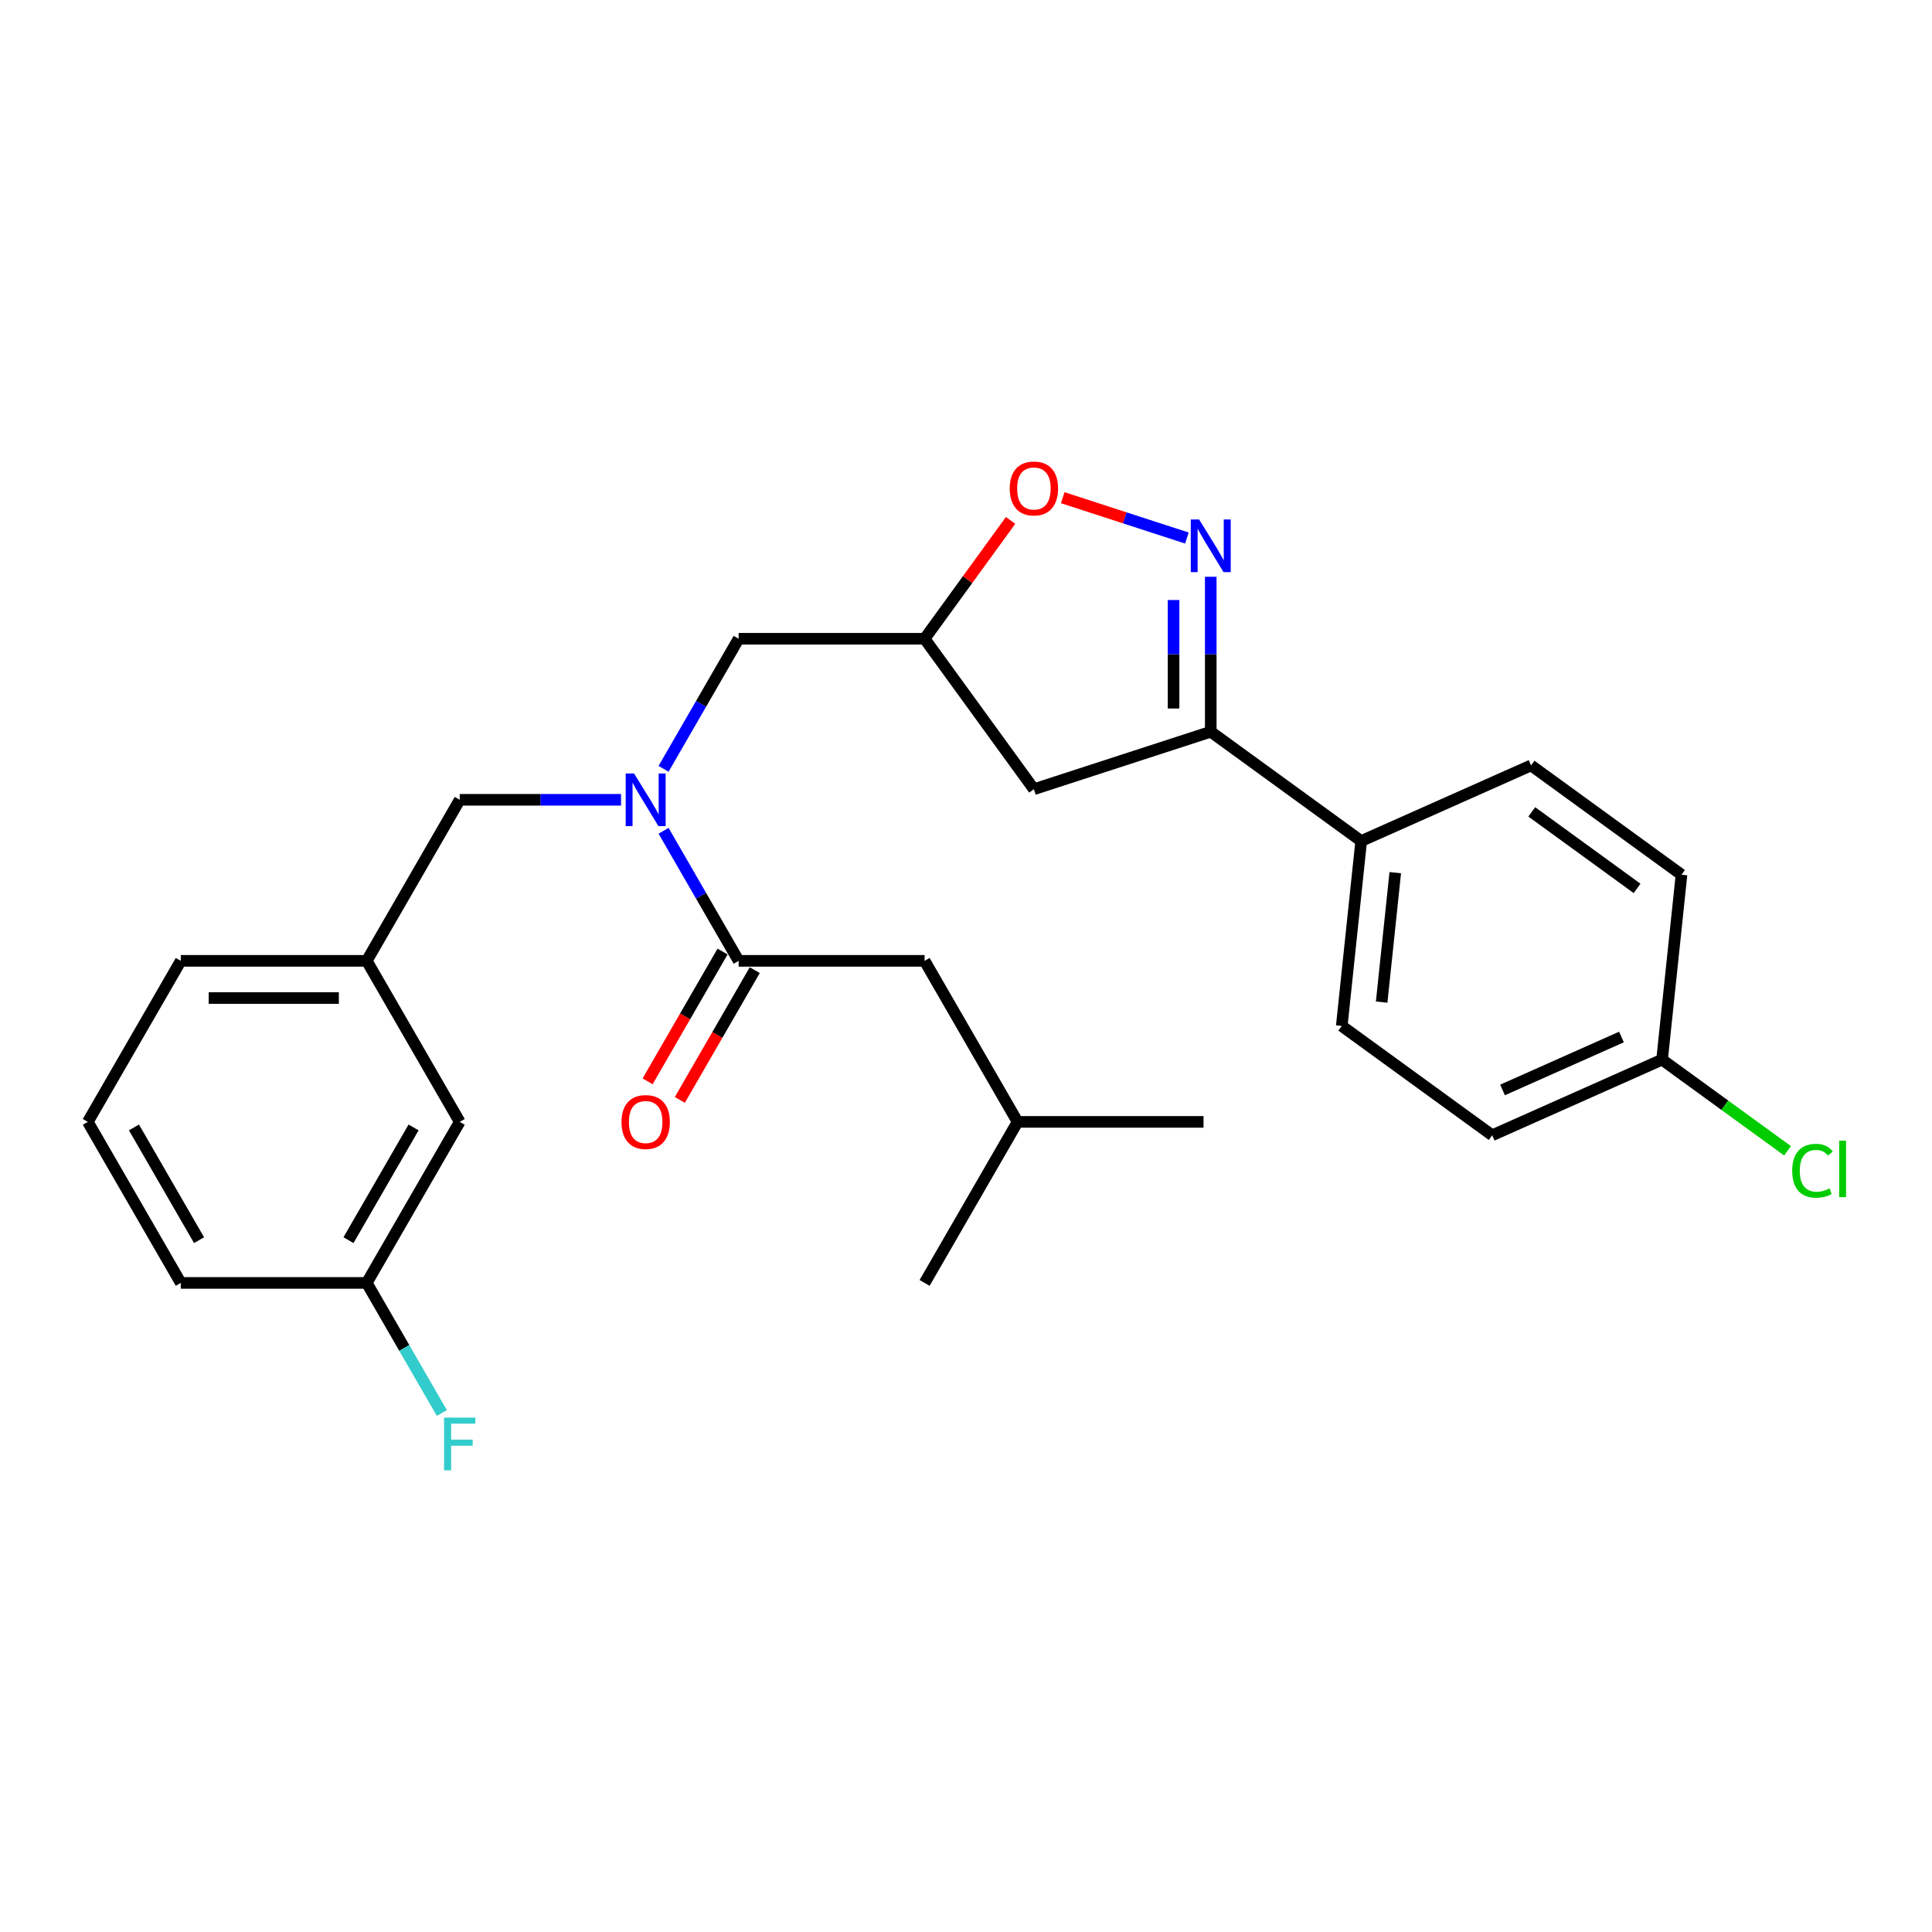 <?xml version='1.0' encoding='iso-8859-1'?>
<svg version='1.1' baseProfile='full'
              xmlns='http://www.w3.org/2000/svg'
                      xmlns:rdkit='http://www.rdkit.org/xml'
                      xmlns:xlink='http://www.w3.org/1999/xlink'
                  xml:space='preserve'
width='1000px' height='1000px' viewBox='0 0 1000 1000'>
<!-- END OF HEADER -->
<rect style='opacity:1.0;fill:#FFFFFF;stroke:none' width='1000' height='1000' x='0' y='0'> </rect>
<path class='bond-0' d='M 478.573,497.329 L 526.697,580.683' style='fill:none;fill-rule:evenodd;stroke:#000000;stroke-width:6px;stroke-linecap:butt;stroke-linejoin:miter;stroke-opacity:1' />
<path class='bond-1' d='M 478.573,497.329 L 382.324,497.329' style='fill:none;fill-rule:evenodd;stroke:#000000;stroke-width:6px;stroke-linecap:butt;stroke-linejoin:miter;stroke-opacity:1' />
<path class='bond-2' d='M 343.458,397.941 L 362.891,364.281' style='fill:none;fill-rule:evenodd;stroke:#0000FF;stroke-width:6px;stroke-linecap:butt;stroke-linejoin:miter;stroke-opacity:1' />
<path class='bond-2' d='M 362.891,364.281 L 382.324,330.622' style='fill:none;fill-rule:evenodd;stroke:#000000;stroke-width:6px;stroke-linecap:butt;stroke-linejoin:miter;stroke-opacity:1' />
<path class='bond-3' d='M 343.458,430.011 L 362.891,463.67' style='fill:none;fill-rule:evenodd;stroke:#0000FF;stroke-width:6px;stroke-linecap:butt;stroke-linejoin:miter;stroke-opacity:1' />
<path class='bond-3' d='M 362.891,463.67 L 382.324,497.329' style='fill:none;fill-rule:evenodd;stroke:#000000;stroke-width:6px;stroke-linecap:butt;stroke-linejoin:miter;stroke-opacity:1' />
<path class='bond-4' d='M 321.457,413.976 L 279.704,413.976' style='fill:none;fill-rule:evenodd;stroke:#0000FF;stroke-width:6px;stroke-linecap:butt;stroke-linejoin:miter;stroke-opacity:1' />
<path class='bond-4' d='M 279.704,413.976 L 237.952,413.976' style='fill:none;fill-rule:evenodd;stroke:#000000;stroke-width:6px;stroke-linecap:butt;stroke-linejoin:miter;stroke-opacity:1' />
<path class='bond-5' d='M 373.989,492.517 L 354.6,526.099' style='fill:none;fill-rule:evenodd;stroke:#000000;stroke-width:6px;stroke-linecap:butt;stroke-linejoin:miter;stroke-opacity:1' />
<path class='bond-5' d='M 354.6,526.099 L 335.211,559.681' style='fill:none;fill-rule:evenodd;stroke:#FF0000;stroke-width:6px;stroke-linecap:butt;stroke-linejoin:miter;stroke-opacity:1' />
<path class='bond-5' d='M 390.66,502.142 L 371.271,535.724' style='fill:none;fill-rule:evenodd;stroke:#000000;stroke-width:6px;stroke-linecap:butt;stroke-linejoin:miter;stroke-opacity:1' />
<path class='bond-5' d='M 371.271,535.724 L 351.882,569.306' style='fill:none;fill-rule:evenodd;stroke:#FF0000;stroke-width:6px;stroke-linecap:butt;stroke-linejoin:miter;stroke-opacity:1' />
<path class='bond-6' d='M 526.697,580.683 L 622.946,580.683' style='fill:none;fill-rule:evenodd;stroke:#000000;stroke-width:6px;stroke-linecap:butt;stroke-linejoin:miter;stroke-opacity:1' />
<path class='bond-7' d='M 526.697,580.683 L 478.573,664.037' style='fill:none;fill-rule:evenodd;stroke:#000000;stroke-width:6px;stroke-linecap:butt;stroke-linejoin:miter;stroke-opacity:1' />
<path class='bond-8' d='M 626.684,378.746 L 535.146,408.489' style='fill:none;fill-rule:evenodd;stroke:#000000;stroke-width:6px;stroke-linecap:butt;stroke-linejoin:miter;stroke-opacity:1' />
<path class='bond-9' d='M 626.684,378.746 L 626.684,338.639' style='fill:none;fill-rule:evenodd;stroke:#000000;stroke-width:6px;stroke-linecap:butt;stroke-linejoin:miter;stroke-opacity:1' />
<path class='bond-9' d='M 626.684,338.639 L 626.684,298.533' style='fill:none;fill-rule:evenodd;stroke:#0000FF;stroke-width:6px;stroke-linecap:butt;stroke-linejoin:miter;stroke-opacity:1' />
<path class='bond-9' d='M 607.434,366.714 L 607.434,338.639' style='fill:none;fill-rule:evenodd;stroke:#000000;stroke-width:6px;stroke-linecap:butt;stroke-linejoin:miter;stroke-opacity:1' />
<path class='bond-9' d='M 607.434,338.639 L 607.434,310.565' style='fill:none;fill-rule:evenodd;stroke:#0000FF;stroke-width:6px;stroke-linecap:butt;stroke-linejoin:miter;stroke-opacity:1' />
<path class='bond-10' d='M 626.684,378.746 L 704.551,435.32' style='fill:none;fill-rule:evenodd;stroke:#000000;stroke-width:6px;stroke-linecap:butt;stroke-linejoin:miter;stroke-opacity:1' />
<path class='bond-11' d='M 535.146,408.489 L 478.573,330.622' style='fill:none;fill-rule:evenodd;stroke:#000000;stroke-width:6px;stroke-linecap:butt;stroke-linejoin:miter;stroke-opacity:1' />
<path class='bond-12' d='M 478.573,330.622 L 500.825,299.995' style='fill:none;fill-rule:evenodd;stroke:#000000;stroke-width:6px;stroke-linecap:butt;stroke-linejoin:miter;stroke-opacity:1' />
<path class='bond-12' d='M 500.825,299.995 L 523.077,269.368' style='fill:none;fill-rule:evenodd;stroke:#FF0000;stroke-width:6px;stroke-linecap:butt;stroke-linejoin:miter;stroke-opacity:1' />
<path class='bond-13' d='M 478.573,330.622 L 382.324,330.622' style='fill:none;fill-rule:evenodd;stroke:#000000;stroke-width:6px;stroke-linecap:butt;stroke-linejoin:miter;stroke-opacity:1' />
<path class='bond-14' d='M 550.065,257.603 L 582.199,268.044' style='fill:none;fill-rule:evenodd;stroke:#FF0000;stroke-width:6px;stroke-linecap:butt;stroke-linejoin:miter;stroke-opacity:1' />
<path class='bond-14' d='M 582.199,268.044 L 614.333,278.485' style='fill:none;fill-rule:evenodd;stroke:#0000FF;stroke-width:6px;stroke-linecap:butt;stroke-linejoin:miter;stroke-opacity:1' />
<path class='bond-15' d='M 237.952,580.683 L 189.827,664.037' style='fill:none;fill-rule:evenodd;stroke:#000000;stroke-width:6px;stroke-linecap:butt;stroke-linejoin:miter;stroke-opacity:1' />
<path class='bond-15' d='M 214.062,583.561 L 180.375,641.909' style='fill:none;fill-rule:evenodd;stroke:#000000;stroke-width:6px;stroke-linecap:butt;stroke-linejoin:miter;stroke-opacity:1' />
<path class='bond-16' d='M 237.952,580.683 L 189.827,497.329' style='fill:none;fill-rule:evenodd;stroke:#000000;stroke-width:6px;stroke-linecap:butt;stroke-linejoin:miter;stroke-opacity:1' />
<path class='bond-17' d='M 189.827,664.037 L 209.261,697.696' style='fill:none;fill-rule:evenodd;stroke:#000000;stroke-width:6px;stroke-linecap:butt;stroke-linejoin:miter;stroke-opacity:1' />
<path class='bond-17' d='M 209.261,697.696 L 228.694,731.355' style='fill:none;fill-rule:evenodd;stroke:#33CCCC;stroke-width:6px;stroke-linecap:butt;stroke-linejoin:miter;stroke-opacity:1' />
<path class='bond-18' d='M 189.827,664.037 L 93.579,664.037' style='fill:none;fill-rule:evenodd;stroke:#000000;stroke-width:6px;stroke-linecap:butt;stroke-linejoin:miter;stroke-opacity:1' />
<path class='bond-19' d='M 860.284,548.467 L 772.357,587.614' style='fill:none;fill-rule:evenodd;stroke:#000000;stroke-width:6px;stroke-linecap:butt;stroke-linejoin:miter;stroke-opacity:1' />
<path class='bond-19' d='M 839.265,536.753 L 777.716,564.157' style='fill:none;fill-rule:evenodd;stroke:#000000;stroke-width:6px;stroke-linecap:butt;stroke-linejoin:miter;stroke-opacity:1' />
<path class='bond-20' d='M 860.284,548.467 L 892.759,572.061' style='fill:none;fill-rule:evenodd;stroke:#000000;stroke-width:6px;stroke-linecap:butt;stroke-linejoin:miter;stroke-opacity:1' />
<path class='bond-20' d='M 892.759,572.061 L 925.234,595.656' style='fill:none;fill-rule:evenodd;stroke:#00CC00;stroke-width:6px;stroke-linecap:butt;stroke-linejoin:miter;stroke-opacity:1' />
<path class='bond-21' d='M 860.284,548.467 L 870.345,452.745' style='fill:none;fill-rule:evenodd;stroke:#000000;stroke-width:6px;stroke-linecap:butt;stroke-linejoin:miter;stroke-opacity:1' />
<path class='bond-22' d='M 704.551,435.32 L 792.478,396.172' style='fill:none;fill-rule:evenodd;stroke:#000000;stroke-width:6px;stroke-linecap:butt;stroke-linejoin:miter;stroke-opacity:1' />
<path class='bond-23' d='M 704.551,435.32 L 694.49,531.041' style='fill:none;fill-rule:evenodd;stroke:#000000;stroke-width:6px;stroke-linecap:butt;stroke-linejoin:miter;stroke-opacity:1' />
<path class='bond-23' d='M 722.186,451.69 L 715.143,518.695' style='fill:none;fill-rule:evenodd;stroke:#000000;stroke-width:6px;stroke-linecap:butt;stroke-linejoin:miter;stroke-opacity:1' />
<path class='bond-24' d='M 870.345,452.745 L 792.478,396.172' style='fill:none;fill-rule:evenodd;stroke:#000000;stroke-width:6px;stroke-linecap:butt;stroke-linejoin:miter;stroke-opacity:1' />
<path class='bond-24' d='M 847.35,459.833 L 792.843,420.231' style='fill:none;fill-rule:evenodd;stroke:#000000;stroke-width:6px;stroke-linecap:butt;stroke-linejoin:miter;stroke-opacity:1' />
<path class='bond-25' d='M 772.357,587.614 L 694.49,531.041' style='fill:none;fill-rule:evenodd;stroke:#000000;stroke-width:6px;stroke-linecap:butt;stroke-linejoin:miter;stroke-opacity:1' />
<path class='bond-26' d='M 189.827,497.329 L 237.952,413.976' style='fill:none;fill-rule:evenodd;stroke:#000000;stroke-width:6px;stroke-linecap:butt;stroke-linejoin:miter;stroke-opacity:1' />
<path class='bond-27' d='M 189.827,497.329 L 93.579,497.329' style='fill:none;fill-rule:evenodd;stroke:#000000;stroke-width:6px;stroke-linecap:butt;stroke-linejoin:miter;stroke-opacity:1' />
<path class='bond-27' d='M 175.39,516.579 L 108.016,516.579' style='fill:none;fill-rule:evenodd;stroke:#000000;stroke-width:6px;stroke-linecap:butt;stroke-linejoin:miter;stroke-opacity:1' />
<path class='bond-28' d='M 45.455,580.683 L 93.579,497.329' style='fill:none;fill-rule:evenodd;stroke:#000000;stroke-width:6px;stroke-linecap:butt;stroke-linejoin:miter;stroke-opacity:1' />
<path class='bond-29' d='M 45.455,580.683 L 93.579,664.037' style='fill:none;fill-rule:evenodd;stroke:#000000;stroke-width:6px;stroke-linecap:butt;stroke-linejoin:miter;stroke-opacity:1' />
<path class='bond-29' d='M 69.344,583.561 L 103.031,641.909' style='fill:none;fill-rule:evenodd;stroke:#000000;stroke-width:6px;stroke-linecap:butt;stroke-linejoin:miter;stroke-opacity:1' />
<path  class='atom-1' d='M 328.175 400.347
L 337.107 414.784
Q 337.992 416.209, 339.417 418.788
Q 340.841 421.367, 340.918 421.521
L 340.918 400.347
L 344.537 400.347
L 344.537 427.604
L 340.803 427.604
L 331.216 411.82
Q 330.1 409.972, 328.906 407.854
Q 327.751 405.737, 327.405 405.082
L 327.405 427.604
L 323.863 427.604
L 323.863 400.347
L 328.175 400.347
' fill='#0000FF'/>
<path  class='atom-3' d='M 321.688 580.76
Q 321.688 574.215, 324.922 570.558
Q 328.156 566.9, 334.2 566.9
Q 340.244 566.9, 343.478 570.558
Q 346.712 574.215, 346.712 580.76
Q 346.712 587.382, 343.44 591.155
Q 340.167 594.889, 334.2 594.889
Q 328.194 594.889, 324.922 591.155
Q 321.688 587.42, 321.688 580.76
M 334.2 591.809
Q 338.358 591.809, 340.591 589.037
Q 342.862 586.227, 342.862 580.76
Q 342.862 575.408, 340.591 572.713
Q 338.358 569.98, 334.2 569.98
Q 330.042 569.98, 327.771 572.675
Q 325.538 575.37, 325.538 580.76
Q 325.538 586.265, 327.771 589.037
Q 330.042 591.809, 334.2 591.809
' fill='#FF0000'/>
<path  class='atom-9' d='M 522.634 252.832
Q 522.634 246.287, 525.868 242.63
Q 529.102 238.972, 535.146 238.972
Q 541.191 238.972, 544.425 242.63
Q 547.659 246.287, 547.659 252.832
Q 547.659 259.454, 544.386 263.227
Q 541.114 266.962, 535.146 266.962
Q 529.14 266.962, 525.868 263.227
Q 522.634 259.493, 522.634 252.832
M 535.146 263.882
Q 539.304 263.882, 541.537 261.11
Q 543.809 258.299, 543.809 252.832
Q 543.809 247.481, 541.537 244.786
Q 539.304 242.052, 535.146 242.052
Q 530.988 242.052, 528.717 244.747
Q 526.484 247.442, 526.484 252.832
Q 526.484 258.338, 528.717 261.11
Q 530.988 263.882, 535.146 263.882
' fill='#FF0000'/>
<path  class='atom-10' d='M 620.659 268.869
L 629.591 283.306
Q 630.476 284.731, 631.901 287.31
Q 633.325 289.89, 633.402 290.044
L 633.402 268.869
L 637.021 268.869
L 637.021 296.126
L 633.287 296.126
L 623.7 280.342
Q 622.584 278.494, 621.39 276.376
Q 620.235 274.259, 619.889 273.604
L 619.889 296.126
L 616.347 296.126
L 616.347 268.869
L 620.659 268.869
' fill='#0000FF'/>
<path  class='atom-16' d='M 927.64 605.983
Q 927.64 599.207, 930.797 595.665
Q 933.993 592.085, 940.037 592.085
Q 945.658 592.085, 948.661 596.05
L 946.12 598.129
Q 943.926 595.242, 940.037 595.242
Q 935.918 595.242, 933.723 598.014
Q 931.567 600.747, 931.567 605.983
Q 931.567 611.373, 933.8 614.145
Q 936.072 616.917, 940.461 616.917
Q 943.464 616.917, 946.967 615.108
L 948.045 617.995
Q 946.621 618.919, 944.465 619.458
Q 942.309 619.997, 939.922 619.997
Q 933.993 619.997, 930.797 616.378
Q 927.64 612.759, 927.64 605.983
' fill='#00CC00'/>
<path  class='atom-16' d='M 951.972 590.429
L 955.514 590.429
L 955.514 619.65
L 951.972 619.65
L 951.972 590.429
' fill='#00CC00'/>
<path  class='atom-21' d='M 229.847 733.761
L 246.056 733.761
L 246.056 736.88
L 233.505 736.88
L 233.505 745.157
L 244.67 745.157
L 244.67 748.314
L 233.505 748.314
L 233.505 761.019
L 229.847 761.019
L 229.847 733.761
' fill='#33CCCC'/>
</svg>
